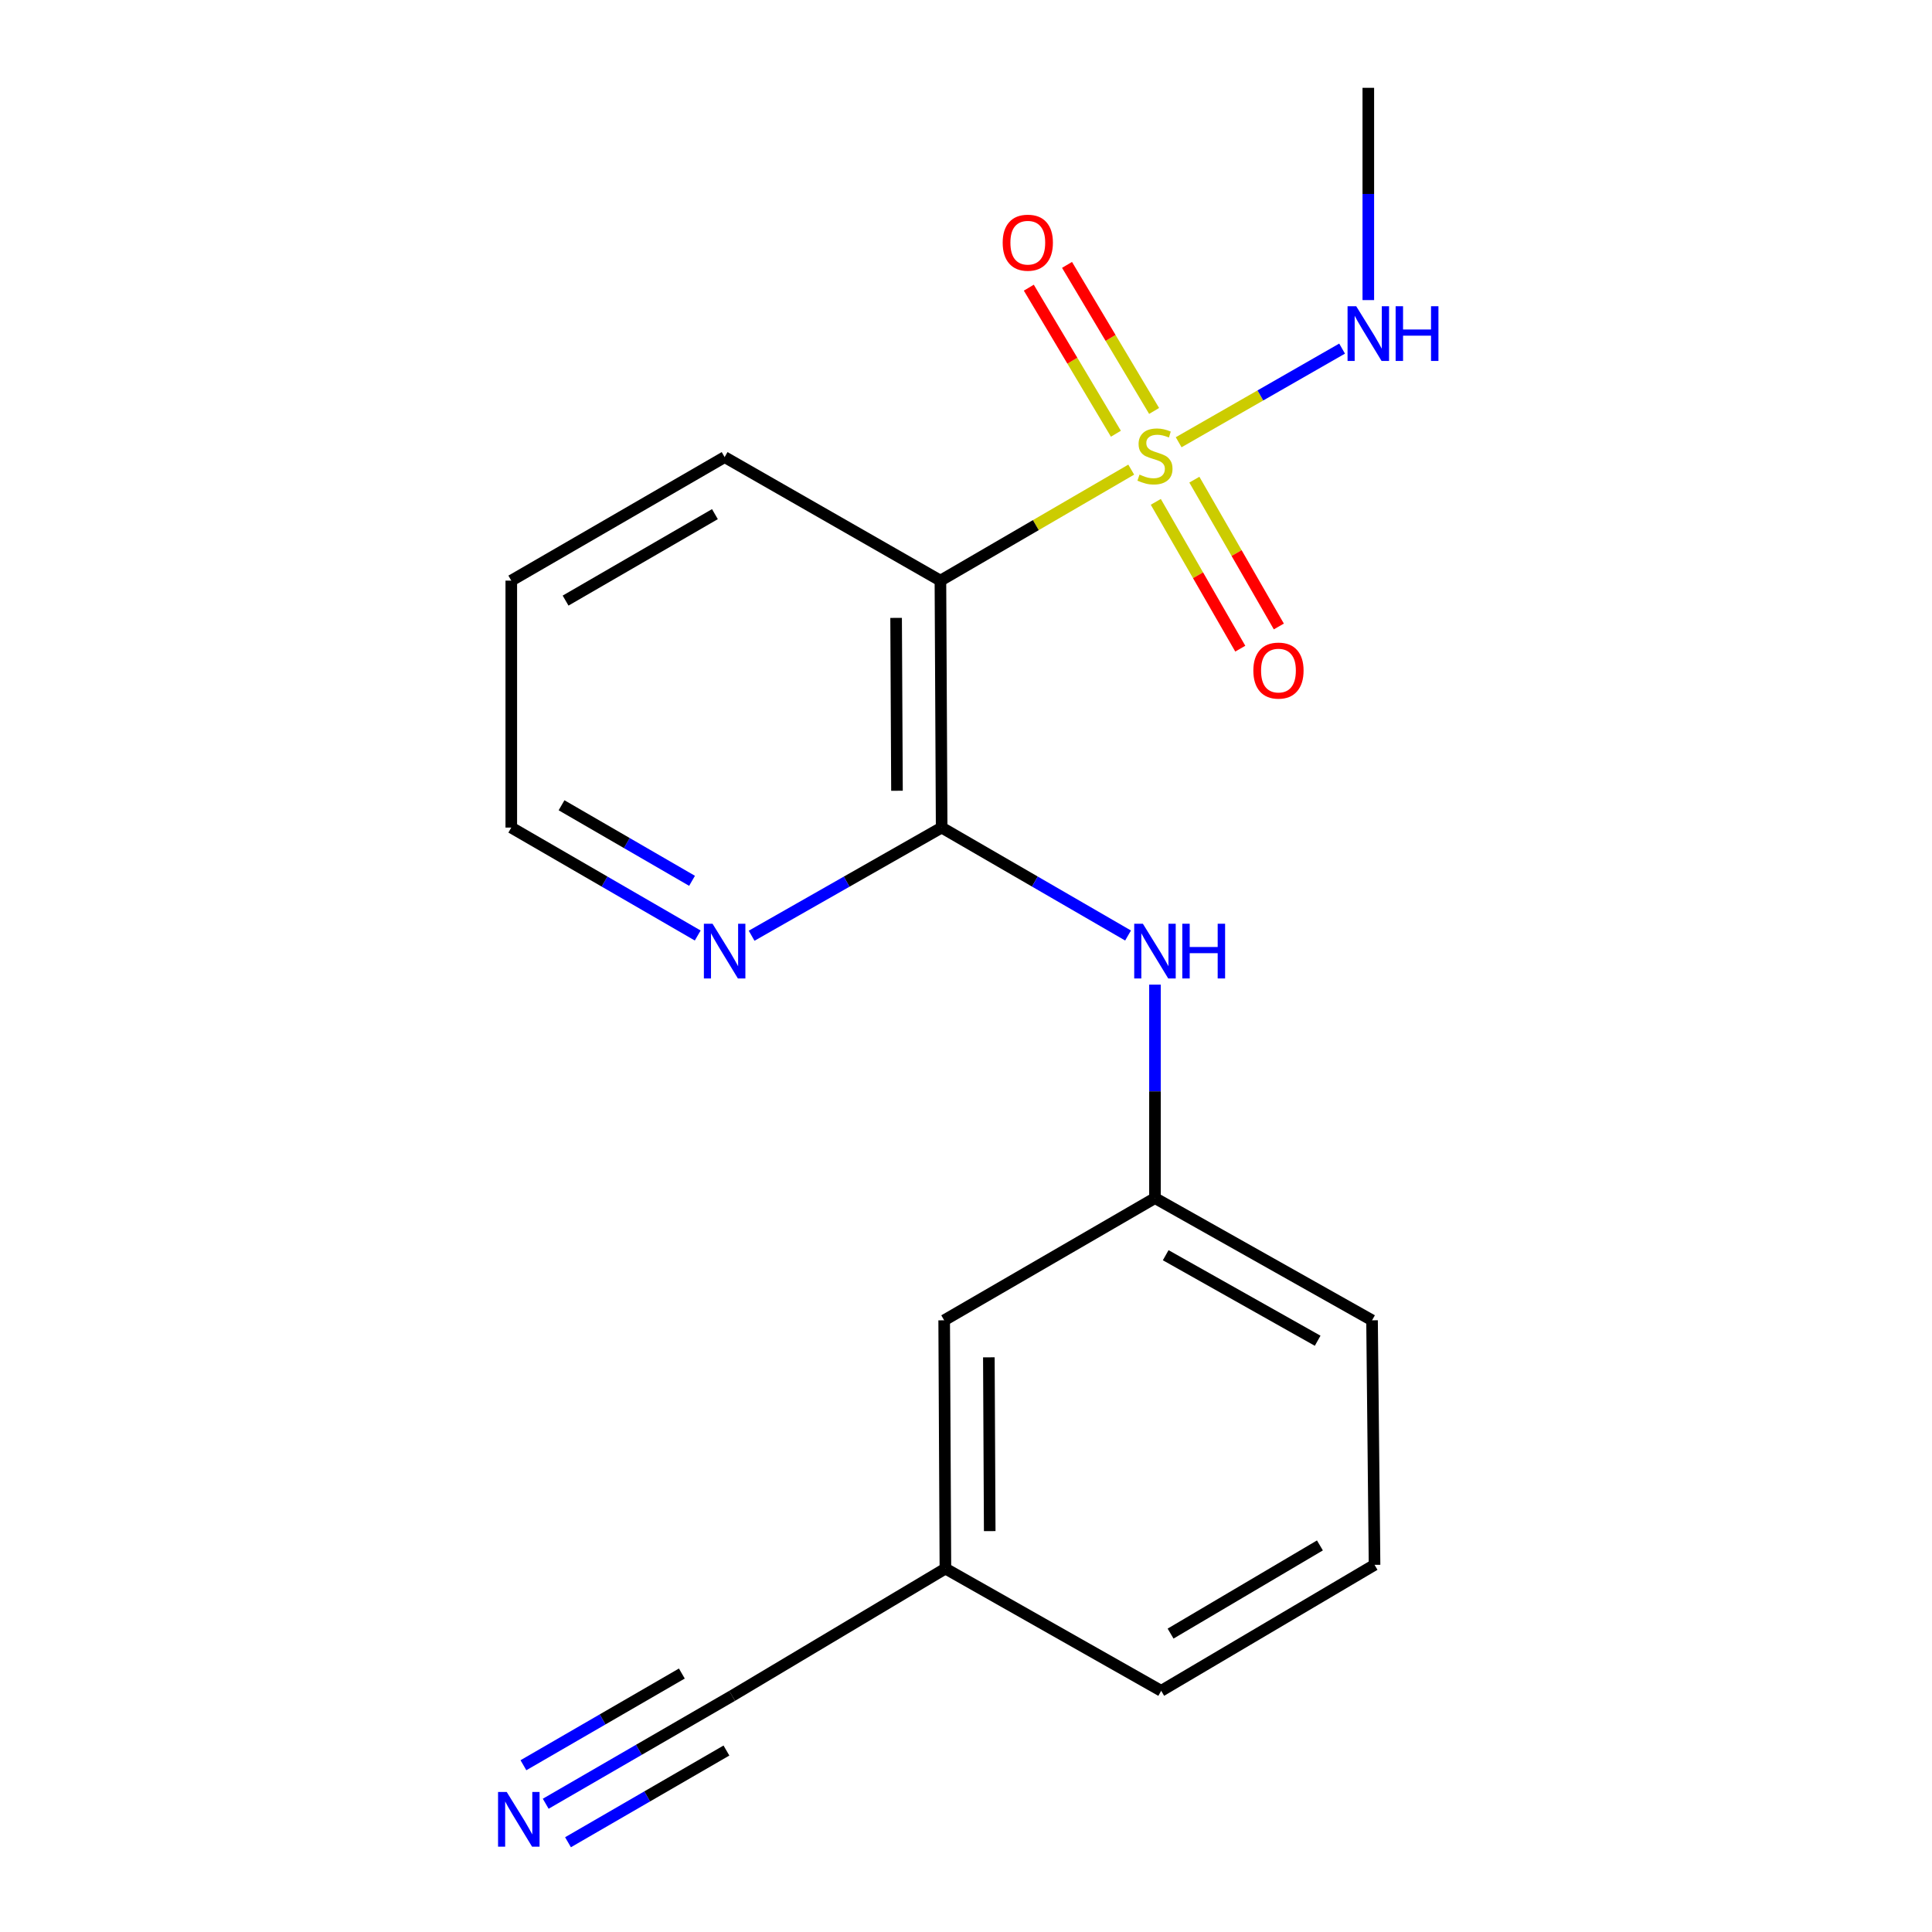 <?xml version='1.0' encoding='iso-8859-1'?>
<svg version='1.1' baseProfile='full'
              xmlns='http://www.w3.org/2000/svg'
                      xmlns:rdkit='http://www.rdkit.org/xml'
                      xmlns:xlink='http://www.w3.org/1999/xlink'
                  xml:space='preserve'
width='1000px' height='1000px' viewBox='0 0 1000 1000'>
<!-- END OF HEADER -->
<rect style='opacity:1.0;fill:#FFFFFF;stroke:none' width='1000' height='1000' x='0' y='0'> </rect>
<path class='bond-0' d='M 585.519,243.082 L 536.139,271.805' style='fill:none;fill-rule:evenodd;stroke:#CCCC00;stroke-width:6px;stroke-linecap:butt;stroke-linejoin:miter;stroke-opacity:1' />
<path class='bond-0' d='M 536.139,271.805 L 486.759,300.529' style='fill:none;fill-rule:evenodd;stroke:#000000;stroke-width:6px;stroke-linecap:butt;stroke-linejoin:miter;stroke-opacity:1' />
<path class='bond-4' d='M 598.237,259.759 L 620.102,297.754' style='fill:none;fill-rule:evenodd;stroke:#CCCC00;stroke-width:6px;stroke-linecap:butt;stroke-linejoin:miter;stroke-opacity:1' />
<path class='bond-4' d='M 620.102,297.754 L 641.966,335.75' style='fill:none;fill-rule:evenodd;stroke:#FF0000;stroke-width:6px;stroke-linecap:butt;stroke-linejoin:miter;stroke-opacity:1' />
<path class='bond-4' d='M 618.198,248.273 L 640.062,286.268' style='fill:none;fill-rule:evenodd;stroke:#CCCC00;stroke-width:6px;stroke-linecap:butt;stroke-linejoin:miter;stroke-opacity:1' />
<path class='bond-4' d='M 640.062,286.268 L 661.927,324.264' style='fill:none;fill-rule:evenodd;stroke:#FF0000;stroke-width:6px;stroke-linecap:butt;stroke-linejoin:miter;stroke-opacity:1' />
<path class='bond-5' d='M 597.366,212.702 L 574.829,174.903' style='fill:none;fill-rule:evenodd;stroke:#CCCC00;stroke-width:6px;stroke-linecap:butt;stroke-linejoin:miter;stroke-opacity:1' />
<path class='bond-5' d='M 574.829,174.903 L 552.292,137.104' style='fill:none;fill-rule:evenodd;stroke:#FF0000;stroke-width:6px;stroke-linecap:butt;stroke-linejoin:miter;stroke-opacity:1' />
<path class='bond-5' d='M 577.586,224.495 L 555.049,186.697' style='fill:none;fill-rule:evenodd;stroke:#CCCC00;stroke-width:6px;stroke-linecap:butt;stroke-linejoin:miter;stroke-opacity:1' />
<path class='bond-5' d='M 555.049,186.697 L 532.512,148.898' style='fill:none;fill-rule:evenodd;stroke:#FF0000;stroke-width:6px;stroke-linecap:butt;stroke-linejoin:miter;stroke-opacity:1' />
<path class='bond-8' d='M 610.073,228.907 L 652.371,204.673' style='fill:none;fill-rule:evenodd;stroke:#CCCC00;stroke-width:6px;stroke-linecap:butt;stroke-linejoin:miter;stroke-opacity:1' />
<path class='bond-8' d='M 652.371,204.673 L 694.668,180.439' style='fill:none;fill-rule:evenodd;stroke:#0000FF;stroke-width:6px;stroke-linecap:butt;stroke-linejoin:miter;stroke-opacity:1' />
<path class='bond-1' d='M 486.759,300.529 L 487.399,428.354' style='fill:none;fill-rule:evenodd;stroke:#000000;stroke-width:6px;stroke-linecap:butt;stroke-linejoin:miter;stroke-opacity:1' />
<path class='bond-1' d='M 463.826,319.818 L 464.274,409.295' style='fill:none;fill-rule:evenodd;stroke:#000000;stroke-width:6px;stroke-linecap:butt;stroke-linejoin:miter;stroke-opacity:1' />
<path class='bond-12' d='M 486.759,300.529 L 375.068,236.597' style='fill:none;fill-rule:evenodd;stroke:#000000;stroke-width:6px;stroke-linecap:butt;stroke-linejoin:miter;stroke-opacity:1' />
<path class='bond-2' d='M 487.399,428.354 L 535.64,456.287' style='fill:none;fill-rule:evenodd;stroke:#000000;stroke-width:6px;stroke-linecap:butt;stroke-linejoin:miter;stroke-opacity:1' />
<path class='bond-2' d='M 535.64,456.287 L 583.882,484.22' style='fill:none;fill-rule:evenodd;stroke:#0000FF;stroke-width:6px;stroke-linecap:butt;stroke-linejoin:miter;stroke-opacity:1' />
<path class='bond-6' d='M 487.399,428.354 L 438.219,456.344' style='fill:none;fill-rule:evenodd;stroke:#000000;stroke-width:6px;stroke-linecap:butt;stroke-linejoin:miter;stroke-opacity:1' />
<path class='bond-6' d='M 438.219,456.344 L 389.039,484.334' style='fill:none;fill-rule:evenodd;stroke:#0000FF;stroke-width:6px;stroke-linecap:butt;stroke-linejoin:miter;stroke-opacity:1' />
<path class='bond-9' d='M 597.811,509.642 L 597.811,564.889' style='fill:none;fill-rule:evenodd;stroke:#0000FF;stroke-width:6px;stroke-linecap:butt;stroke-linejoin:miter;stroke-opacity:1' />
<path class='bond-9' d='M 597.811,564.889 L 597.811,620.136' style='fill:none;fill-rule:evenodd;stroke:#000000;stroke-width:6px;stroke-linecap:butt;stroke-linejoin:miter;stroke-opacity:1' />
<path class='bond-3' d='M 282.461,933.612 L 330.696,905.691' style='fill:none;fill-rule:evenodd;stroke:#0000FF;stroke-width:6px;stroke-linecap:butt;stroke-linejoin:miter;stroke-opacity:1' />
<path class='bond-3' d='M 330.696,905.691 L 378.931,877.769' style='fill:none;fill-rule:evenodd;stroke:#000000;stroke-width:6px;stroke-linecap:butt;stroke-linejoin:miter;stroke-opacity:1' />
<path class='bond-3' d='M 293.998,953.543 L 334.998,929.81' style='fill:none;fill-rule:evenodd;stroke:#0000FF;stroke-width:6px;stroke-linecap:butt;stroke-linejoin:miter;stroke-opacity:1' />
<path class='bond-3' d='M 334.998,929.81 L 375.998,906.076' style='fill:none;fill-rule:evenodd;stroke:#000000;stroke-width:6px;stroke-linecap:butt;stroke-linejoin:miter;stroke-opacity:1' />
<path class='bond-3' d='M 270.924,913.681 L 311.924,889.948' style='fill:none;fill-rule:evenodd;stroke:#0000FF;stroke-width:6px;stroke-linecap:butt;stroke-linejoin:miter;stroke-opacity:1' />
<path class='bond-3' d='M 311.924,889.948 L 352.924,866.215' style='fill:none;fill-rule:evenodd;stroke:#000000;stroke-width:6px;stroke-linecap:butt;stroke-linejoin:miter;stroke-opacity:1' />
<path class='bond-19' d='M 361.138,484.221 L 312.89,456.287' style='fill:none;fill-rule:evenodd;stroke:#0000FF;stroke-width:6px;stroke-linecap:butt;stroke-linejoin:miter;stroke-opacity:1' />
<path class='bond-19' d='M 312.89,456.287 L 264.642,428.354' style='fill:none;fill-rule:evenodd;stroke:#000000;stroke-width:6px;stroke-linecap:butt;stroke-linejoin:miter;stroke-opacity:1' />
<path class='bond-19' d='M 358.202,455.911 L 324.429,436.357' style='fill:none;fill-rule:evenodd;stroke:#0000FF;stroke-width:6px;stroke-linecap:butt;stroke-linejoin:miter;stroke-opacity:1' />
<path class='bond-19' d='M 324.429,436.357 L 290.655,416.804' style='fill:none;fill-rule:evenodd;stroke:#000000;stroke-width:6px;stroke-linecap:butt;stroke-linejoin:miter;stroke-opacity:1' />
<path class='bond-7' d='M 378.931,877.769 L 489.344,811.893' style='fill:none;fill-rule:evenodd;stroke:#000000;stroke-width:6px;stroke-linecap:butt;stroke-linejoin:miter;stroke-opacity:1' />
<path class='bond-16' d='M 708.236,155.325 L 708.236,100.39' style='fill:none;fill-rule:evenodd;stroke:#0000FF;stroke-width:6px;stroke-linecap:butt;stroke-linejoin:miter;stroke-opacity:1' />
<path class='bond-16' d='M 708.236,100.39 L 708.236,45.455' style='fill:none;fill-rule:evenodd;stroke:#000000;stroke-width:6px;stroke-linecap:butt;stroke-linejoin:miter;stroke-opacity:1' />
<path class='bond-11' d='M 597.811,620.136 L 488.704,683.39' style='fill:none;fill-rule:evenodd;stroke:#000000;stroke-width:6px;stroke-linecap:butt;stroke-linejoin:miter;stroke-opacity:1' />
<path class='bond-15' d='M 597.811,620.136 L 710.168,683.39' style='fill:none;fill-rule:evenodd;stroke:#000000;stroke-width:6px;stroke-linecap:butt;stroke-linejoin:miter;stroke-opacity:1' />
<path class='bond-15' d='M 603.367,649.692 L 682.017,693.969' style='fill:none;fill-rule:evenodd;stroke:#000000;stroke-width:6px;stroke-linecap:butt;stroke-linejoin:miter;stroke-opacity:1' />
<path class='bond-10' d='M 489.344,811.893 L 488.704,683.39' style='fill:none;fill-rule:evenodd;stroke:#000000;stroke-width:6px;stroke-linecap:butt;stroke-linejoin:miter;stroke-opacity:1' />
<path class='bond-10' d='M 512.277,792.503 L 511.829,702.551' style='fill:none;fill-rule:evenodd;stroke:#000000;stroke-width:6px;stroke-linecap:butt;stroke-linejoin:miter;stroke-opacity:1' />
<path class='bond-20' d='M 489.344,811.893 L 601.035,875.159' style='fill:none;fill-rule:evenodd;stroke:#000000;stroke-width:6px;stroke-linecap:butt;stroke-linejoin:miter;stroke-opacity:1' />
<path class='bond-18' d='M 375.068,236.597 L 264.642,300.529' style='fill:none;fill-rule:evenodd;stroke:#000000;stroke-width:6px;stroke-linecap:butt;stroke-linejoin:miter;stroke-opacity:1' />
<path class='bond-18' d='M 370.042,266.117 L 292.745,310.869' style='fill:none;fill-rule:evenodd;stroke:#000000;stroke-width:6px;stroke-linecap:butt;stroke-linejoin:miter;stroke-opacity:1' />
<path class='bond-13' d='M 711.461,809.961 L 710.168,683.39' style='fill:none;fill-rule:evenodd;stroke:#000000;stroke-width:6px;stroke-linecap:butt;stroke-linejoin:miter;stroke-opacity:1' />
<path class='bond-17' d='M 711.461,809.961 L 601.035,875.159' style='fill:none;fill-rule:evenodd;stroke:#000000;stroke-width:6px;stroke-linecap:butt;stroke-linejoin:miter;stroke-opacity:1' />
<path class='bond-17' d='M 683.188,799.91 L 605.891,845.549' style='fill:none;fill-rule:evenodd;stroke:#000000;stroke-width:6px;stroke-linecap:butt;stroke-linejoin:miter;stroke-opacity:1' />
<path class='bond-14' d='M 264.642,428.354 L 264.642,300.529' style='fill:none;fill-rule:evenodd;stroke:#000000;stroke-width:6px;stroke-linecap:butt;stroke-linejoin:miter;stroke-opacity:1' />
<path  class='atom-0' d='M 589.811 245.652
Q 590.131 245.772, 591.451 246.332
Q 592.771 246.892, 594.211 247.252
Q 595.691 247.572, 597.131 247.572
Q 599.811 247.572, 601.371 246.292
Q 602.931 244.972, 602.931 242.692
Q 602.931 241.132, 602.131 240.172
Q 601.371 239.212, 600.171 238.692
Q 598.971 238.172, 596.971 237.572
Q 594.451 236.812, 592.931 236.092
Q 591.451 235.372, 590.371 233.852
Q 589.331 232.332, 589.331 229.772
Q 589.331 226.212, 591.731 224.012
Q 594.171 221.812, 598.971 221.812
Q 602.251 221.812, 605.971 223.372
L 605.051 226.452
Q 601.651 225.052, 599.091 225.052
Q 596.331 225.052, 594.811 226.212
Q 593.291 227.332, 593.331 229.292
Q 593.331 230.812, 594.091 231.732
Q 594.891 232.652, 596.011 233.172
Q 597.171 233.692, 599.091 234.292
Q 601.651 235.092, 603.171 235.892
Q 604.691 236.692, 605.771 238.332
Q 606.891 239.932, 606.891 242.692
Q 606.891 246.612, 604.251 248.732
Q 601.651 250.812, 597.291 250.812
Q 594.771 250.812, 592.851 250.252
Q 590.971 249.732, 588.731 248.812
L 589.811 245.652
' fill='#CCCC00'/>
<path  class='atom-3' d='M 591.551 478.126
L 600.831 493.126
Q 601.751 494.606, 603.231 497.286
Q 604.711 499.966, 604.791 500.126
L 604.791 478.126
L 608.551 478.126
L 608.551 506.446
L 604.671 506.446
L 594.711 490.046
Q 593.551 488.126, 592.311 485.926
Q 591.111 483.726, 590.751 483.046
L 590.751 506.446
L 587.071 506.446
L 587.071 478.126
L 591.551 478.126
' fill='#0000FF'/>
<path  class='atom-3' d='M 611.951 478.126
L 615.791 478.126
L 615.791 490.166
L 630.271 490.166
L 630.271 478.126
L 634.111 478.126
L 634.111 506.446
L 630.271 506.446
L 630.271 493.366
L 615.791 493.366
L 615.791 506.446
L 611.951 506.446
L 611.951 478.126
' fill='#0000FF'/>
<path  class='atom-4' d='M 262.272 927.515
L 271.552 942.515
Q 272.472 943.995, 273.952 946.675
Q 275.432 949.355, 275.512 949.515
L 275.512 927.515
L 279.272 927.515
L 279.272 955.835
L 275.392 955.835
L 265.432 939.435
Q 264.272 937.515, 263.032 935.315
Q 261.832 933.115, 261.472 932.435
L 261.472 955.835
L 257.792 955.835
L 257.792 927.515
L 262.272 927.515
' fill='#0000FF'/>
<path  class='atom-5' d='M 648.73 347.089
Q 648.73 340.289, 652.09 336.489
Q 655.45 332.689, 661.73 332.689
Q 668.01 332.689, 671.37 336.489
Q 674.73 340.289, 674.73 347.089
Q 674.73 353.969, 671.33 357.889
Q 667.93 361.769, 661.73 361.769
Q 655.49 361.769, 652.09 357.889
Q 648.73 354.009, 648.73 347.089
M 661.73 358.569
Q 666.05 358.569, 668.37 355.689
Q 670.73 352.769, 670.73 347.089
Q 670.73 341.529, 668.37 338.729
Q 666.05 335.889, 661.73 335.889
Q 657.41 335.889, 655.05 338.689
Q 652.73 341.489, 652.73 347.089
Q 652.73 352.809, 655.05 355.689
Q 657.41 358.569, 661.73 358.569
' fill='#FF0000'/>
<path  class='atom-6' d='M 518.986 125.612
Q 518.986 118.812, 522.346 115.012
Q 525.706 111.212, 531.986 111.212
Q 538.266 111.212, 541.626 115.012
Q 544.986 118.812, 544.986 125.612
Q 544.986 132.492, 541.586 136.412
Q 538.186 140.292, 531.986 140.292
Q 525.746 140.292, 522.346 136.412
Q 518.986 132.532, 518.986 125.612
M 531.986 137.092
Q 536.306 137.092, 538.626 134.212
Q 540.986 131.292, 540.986 125.612
Q 540.986 120.052, 538.626 117.252
Q 536.306 114.412, 531.986 114.412
Q 527.666 114.412, 525.306 117.212
Q 522.986 120.012, 522.986 125.612
Q 522.986 131.332, 525.306 134.212
Q 527.666 137.092, 531.986 137.092
' fill='#FF0000'/>
<path  class='atom-7' d='M 368.808 478.126
L 378.088 493.126
Q 379.008 494.606, 380.488 497.286
Q 381.968 499.966, 382.048 500.126
L 382.048 478.126
L 385.808 478.126
L 385.808 506.446
L 381.928 506.446
L 371.968 490.046
Q 370.808 488.126, 369.568 485.926
Q 368.368 483.726, 368.008 483.046
L 368.008 506.446
L 364.328 506.446
L 364.328 478.126
L 368.808 478.126
' fill='#0000FF'/>
<path  class='atom-9' d='M 701.976 158.505
L 711.256 173.505
Q 712.176 174.985, 713.656 177.665
Q 715.136 180.345, 715.216 180.505
L 715.216 158.505
L 718.976 158.505
L 718.976 186.825
L 715.096 186.825
L 705.136 170.425
Q 703.976 168.505, 702.736 166.305
Q 701.536 164.105, 701.176 163.425
L 701.176 186.825
L 697.496 186.825
L 697.496 158.505
L 701.976 158.505
' fill='#0000FF'/>
<path  class='atom-9' d='M 722.376 158.505
L 726.216 158.505
L 726.216 170.545
L 740.696 170.545
L 740.696 158.505
L 744.536 158.505
L 744.536 186.825
L 740.696 186.825
L 740.696 173.745
L 726.216 173.745
L 726.216 186.825
L 722.376 186.825
L 722.376 158.505
' fill='#0000FF'/>
</svg>
